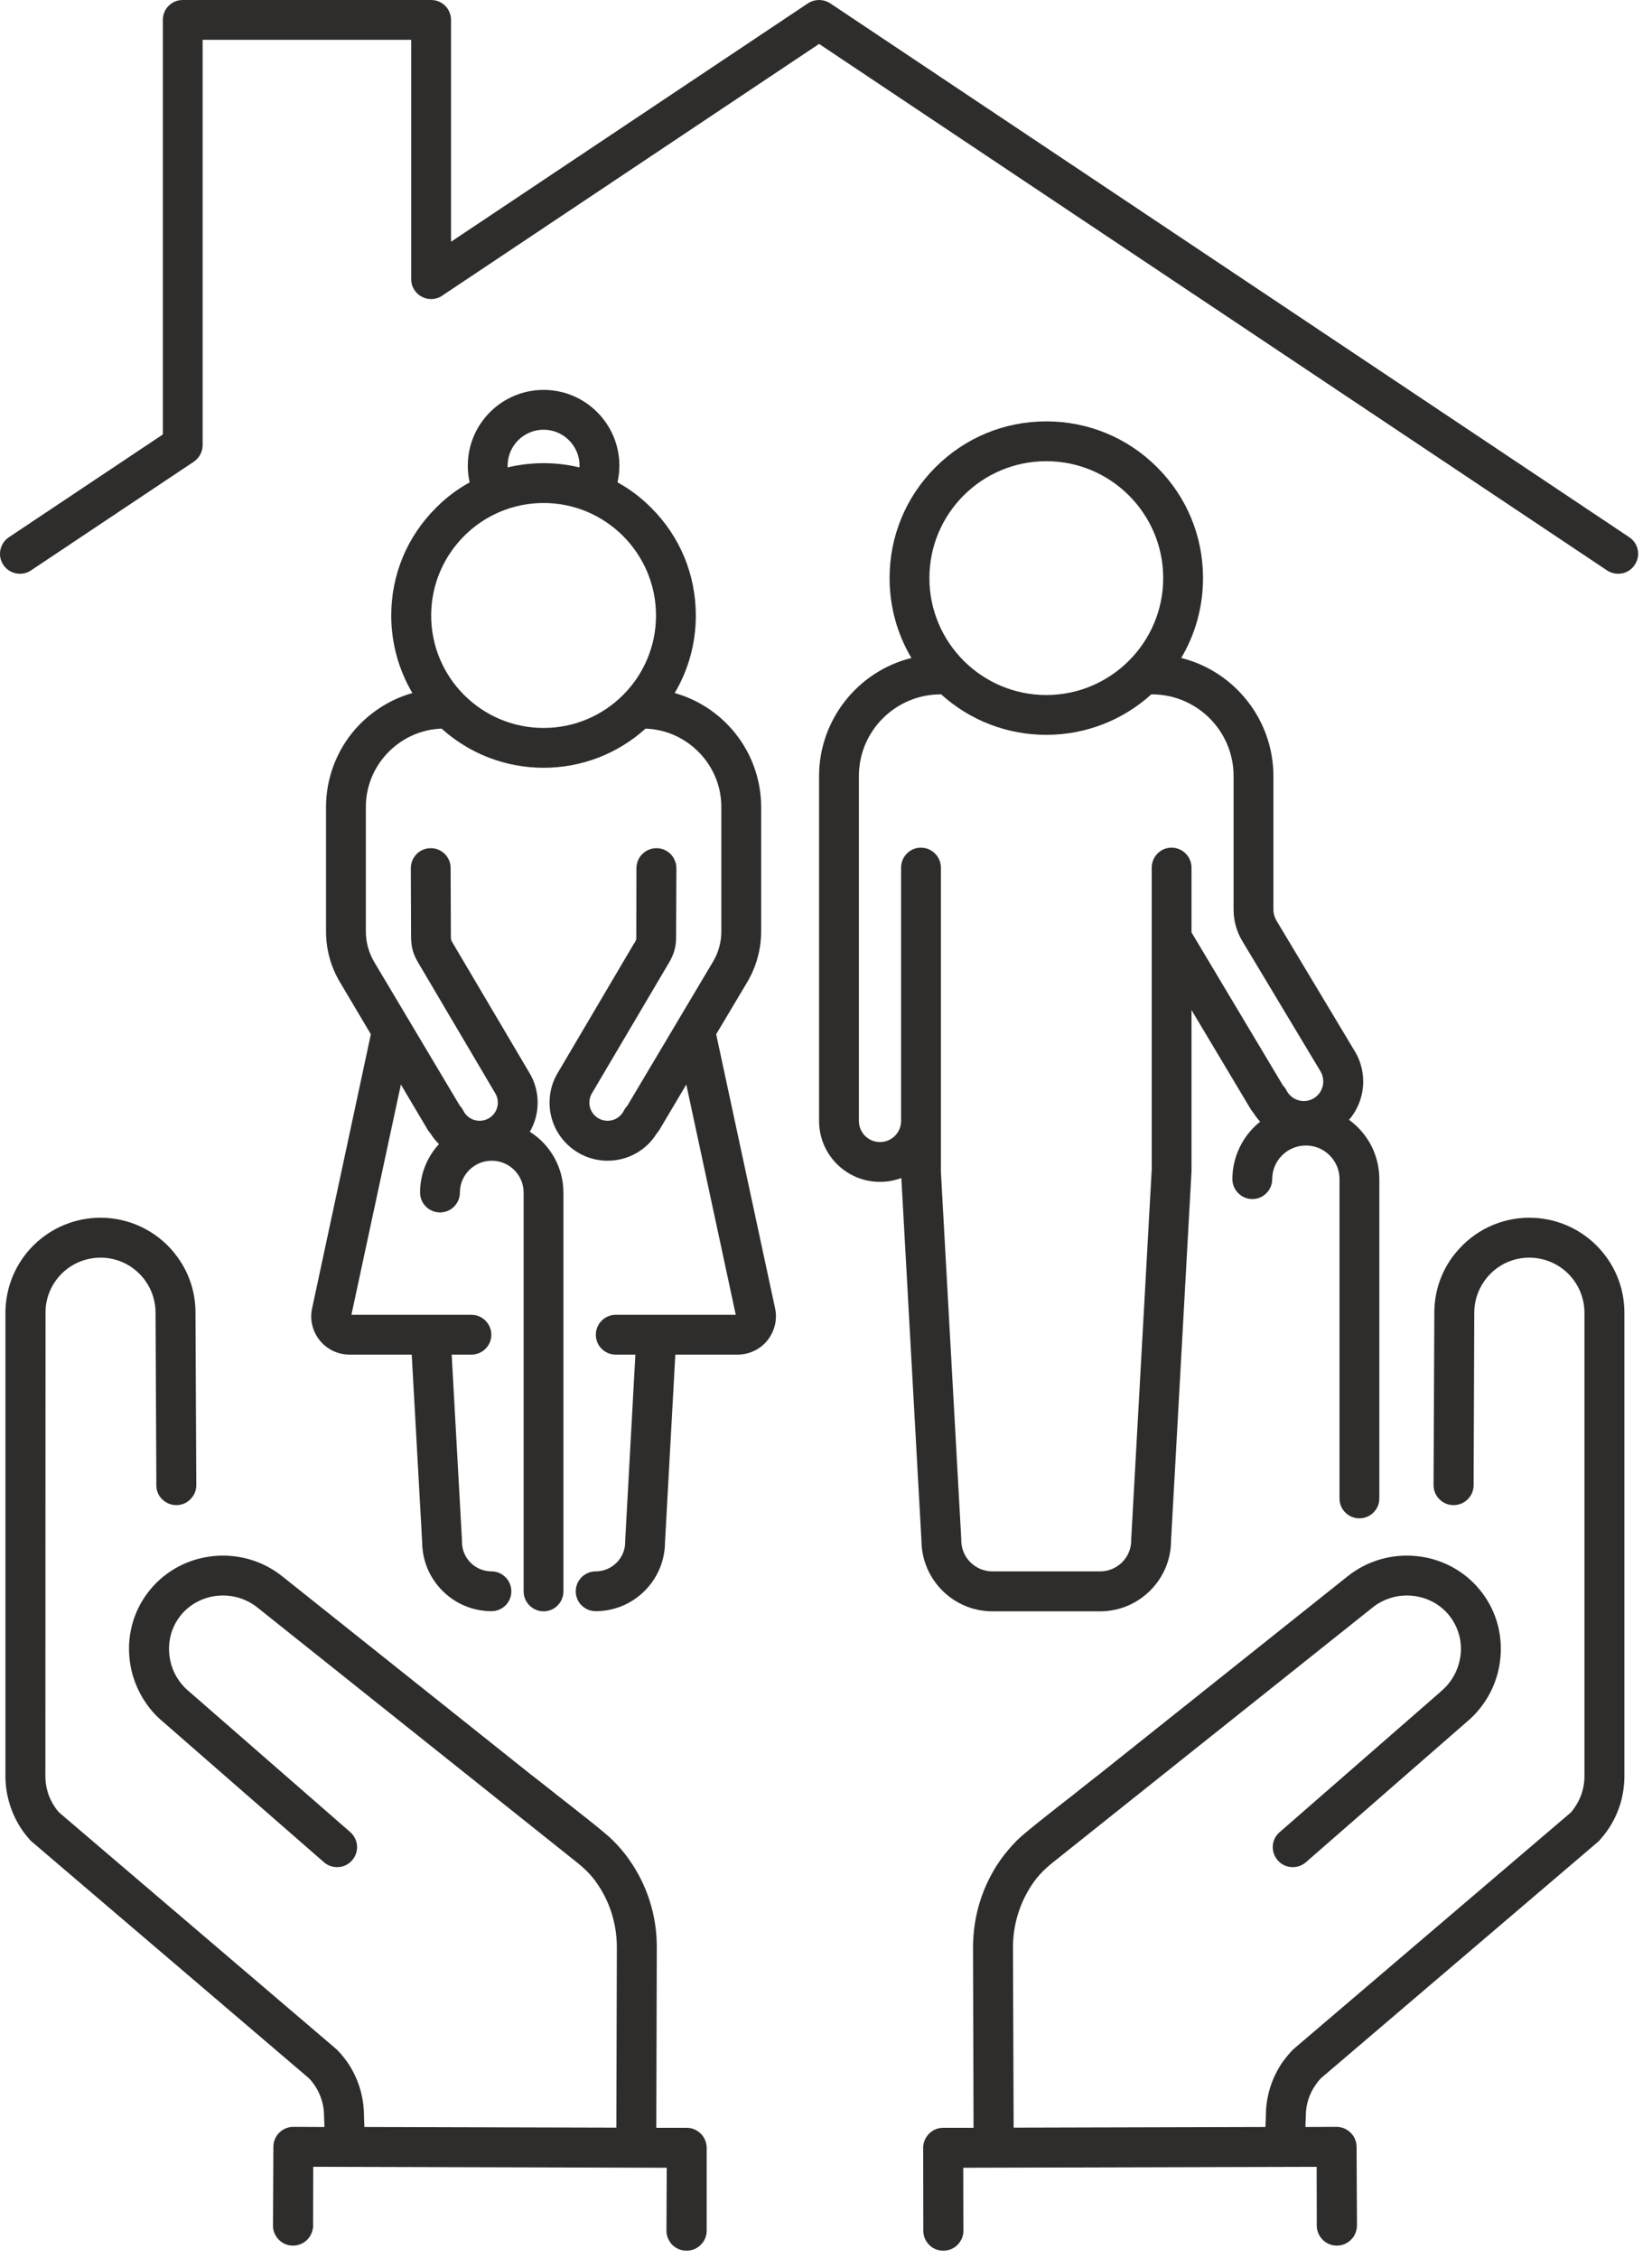 <?xml version="1.0" encoding="UTF-8"?> <svg xmlns="http://www.w3.org/2000/svg" width="90" height="123" viewBox="0 0 90 123" fill="none"><path fill-rule="evenodd" clip-rule="evenodd" d="M1.824 67.845C2.811 66.872 4.108 66.339 5.491 66.339C7.041 66.346 8.503 67.038 9.49 68.248C9.562 68.342 9.634 68.436 9.707 68.537C10.326 69.408 10.65 70.439 10.65 71.505V71.527L10.694 80.922C10.694 81.203 10.578 81.477 10.369 81.679C10.168 81.888 9.894 81.996 9.598 81.996C9.245 81.996 8.921 81.823 8.712 81.535C8.582 81.355 8.518 81.139 8.518 80.908V80.85C8.51 80.822 8.51 80.793 8.518 80.764V80.749L8.474 71.512C8.474 70.893 8.287 70.295 7.927 69.79C7.891 69.733 7.848 69.675 7.797 69.617C7.228 68.918 6.385 68.515 5.484 68.515C4.684 68.515 3.928 68.825 3.359 69.387C2.797 69.956 2.48 70.698 2.48 71.498V71.505L2.472 96.767C2.472 97.041 2.508 97.322 2.595 97.61C2.681 97.92 2.825 98.215 3.02 98.489C3.078 98.575 3.135 98.647 3.2 98.719L3.229 98.748L18.288 111.603C18.331 111.639 18.36 111.667 18.389 111.696C18.569 111.884 18.742 112.093 18.893 112.301C19.506 113.173 19.83 114.204 19.83 115.284V115.299L19.852 115.875L33.578 115.911L33.606 106.098C33.606 104.815 33.225 103.59 32.49 102.553C32.216 102.164 31.892 101.832 31.445 101.472C31.387 101.429 30.119 100.413 27.561 98.374L14.03 87.58C12.762 86.564 10.895 86.744 9.872 87.969C9.375 88.574 9.144 89.338 9.224 90.124C9.274 90.642 9.454 91.139 9.757 91.565C9.908 91.781 10.088 91.975 10.297 92.148L10.333 92.177L19.095 99.822C19.153 99.872 19.21 99.937 19.253 100.002C19.549 100.42 19.513 100.975 19.174 101.357C18.973 101.587 18.67 101.724 18.36 101.717C18.093 101.717 17.841 101.623 17.647 101.45L8.878 93.798C8.532 93.51 8.229 93.179 7.977 92.818C7.466 92.091 7.141 91.233 7.055 90.34C6.918 88.971 7.322 87.63 8.201 86.579C9.98 84.439 13.208 84.129 15.392 85.887L28.93 96.68L29.276 96.947C29.528 97.149 29.867 97.415 30.256 97.718L30.27 97.732C31.423 98.633 33.008 99.872 33.383 100.254C33.736 100.607 34.017 100.939 34.269 101.299C35.264 102.704 35.79 104.368 35.782 106.105L35.754 115.919H37.411C37.742 115.919 38.045 116.07 38.254 116.322C38.268 116.344 38.283 116.365 38.297 116.38C38.427 116.567 38.499 116.783 38.499 117.007L38.607 117.014H38.499V121.517V121.553C38.492 121.892 38.319 122.216 38.031 122.418C37.562 122.742 36.914 122.655 36.553 122.216C36.539 122.194 36.525 122.173 36.51 122.151C36.366 121.949 36.294 121.712 36.309 121.467V121.438L36.323 118.095L17.063 118.044L17.056 121.157C17.063 121.229 17.063 121.301 17.049 121.373C17.013 121.676 16.847 121.957 16.595 122.137C16.126 122.468 15.478 122.382 15.118 121.935C15.103 121.913 15.082 121.892 15.075 121.877C14.938 121.683 14.866 121.467 14.873 121.236L14.894 116.949C14.894 116.351 15.384 115.868 15.982 115.868L17.676 115.875L17.654 115.284C17.654 114.658 17.467 114.067 17.114 113.562C17.034 113.454 16.955 113.353 16.869 113.26L16.861 113.253L16.818 113.209L1.752 100.348L1.73 100.333C1.723 100.326 1.716 100.319 1.709 100.312L1.687 100.29C1.68 100.283 1.673 100.276 1.665 100.276L1.637 100.24C1.5 100.088 1.37 99.923 1.247 99.757C0.916 99.281 0.664 98.763 0.505 98.208C0.368 97.74 0.296 97.257 0.296 96.76V71.484C0.311 70.107 0.851 68.817 1.824 67.845Z" fill="#2E2D2C"></path><path fill-rule="evenodd" clip-rule="evenodd" d="M50.496 116.38C50.51 116.365 50.524 116.344 50.539 116.322C50.748 116.07 51.05 115.919 51.382 115.919H53.039L53.01 106.105C53.01 104.368 53.529 102.704 54.523 101.299C54.783 100.939 55.064 100.607 55.41 100.254C55.791 99.872 57.37 98.633 58.529 97.732L58.544 97.718C58.926 97.415 59.264 97.149 59.517 96.947L59.862 96.68L73.401 85.887C75.585 84.129 78.812 84.439 80.592 86.579C81.471 87.63 81.875 88.971 81.738 90.34C81.651 91.233 81.334 92.091 80.816 92.818C80.563 93.179 80.261 93.51 79.915 93.798L71.146 101.45C70.951 101.623 70.699 101.717 70.433 101.717C70.123 101.724 69.82 101.587 69.618 101.357C69.28 100.975 69.244 100.42 69.539 100.002C69.59 99.937 69.647 99.872 69.705 99.822L78.467 92.177L78.495 92.148C78.704 91.975 78.885 91.781 79.036 91.565C79.338 91.139 79.519 90.642 79.576 90.124C79.656 89.338 79.418 88.574 78.921 87.969C77.897 86.744 76.031 86.564 74.77 87.58L61.231 98.374C58.674 100.413 57.406 101.429 57.348 101.472C56.901 101.832 56.577 102.164 56.303 102.553C55.575 103.59 55.186 104.815 55.186 106.098L55.222 115.911L68.941 115.875L68.963 115.299V115.284C68.963 114.204 69.287 113.173 69.9 112.301C70.058 112.093 70.224 111.884 70.404 111.696C70.433 111.667 70.462 111.639 70.505 111.603L85.571 98.748L85.6 98.719C85.657 98.647 85.715 98.575 85.773 98.489C85.967 98.215 86.111 97.92 86.198 97.61C86.284 97.322 86.32 97.041 86.32 96.767V71.505V71.498C86.313 70.698 85.996 69.956 85.434 69.387C84.865 68.825 84.108 68.515 83.308 68.515C82.408 68.515 81.565 68.918 80.996 69.617C80.952 69.675 80.909 69.733 80.866 69.79C80.506 70.295 80.318 70.893 80.318 71.512L80.282 80.749V80.764C80.282 80.793 80.282 80.822 80.282 80.85V80.908C80.282 81.139 80.21 81.355 80.081 81.535C79.879 81.823 79.547 81.996 79.194 81.996C78.899 81.996 78.625 81.888 78.423 81.679C78.214 81.477 78.106 81.203 78.099 80.922L78.142 71.527V71.505C78.142 70.439 78.467 69.408 79.086 68.537C79.158 68.436 79.23 68.342 79.31 68.248C80.297 67.038 81.752 66.346 83.301 66.339C84.685 66.339 85.989 66.872 86.969 67.845C87.942 68.817 88.489 70.107 88.496 71.484V96.76C88.496 97.257 88.424 97.74 88.295 98.208C88.129 98.763 87.884 99.281 87.545 99.757C87.423 99.923 87.293 100.088 87.156 100.24L87.127 100.276C87.12 100.276 87.12 100.283 87.113 100.29L87.084 100.312C87.077 100.319 87.07 100.326 87.07 100.333L87.048 100.348L71.975 113.209L71.931 113.253L71.924 113.26C71.838 113.353 71.758 113.454 71.686 113.562C71.326 114.067 71.139 114.658 71.139 115.284L71.117 115.875L72.81 115.868C73.409 115.868 73.898 116.351 73.906 116.949L73.927 121.236C73.927 121.467 73.855 121.683 73.725 121.877C73.711 121.892 73.697 121.913 73.675 121.935C73.315 122.382 72.666 122.468 72.198 122.137C71.946 121.957 71.78 121.676 71.744 121.373C71.737 121.301 71.73 121.229 71.737 121.157L71.73 118.044L52.477 118.095L52.484 121.438V121.467C52.499 121.712 52.434 121.949 52.282 122.151C52.275 122.173 52.254 122.194 52.239 122.216C51.879 122.655 51.231 122.742 50.762 122.418C50.481 122.216 50.308 121.892 50.301 121.553V121.517L50.294 117.014H50.186L50.294 117.007C50.294 116.783 50.366 116.567 50.496 116.38Z" fill="#2E2D2C"></path><path fill-rule="evenodd" clip-rule="evenodd" d="M46.792 42.273C46.792 39.824 48.788 37.828 51.245 37.828C51.252 37.828 51.259 37.828 51.267 37.821C52.837 39.247 54.869 40.033 57.002 40.033C59.128 40.033 61.16 39.247 62.73 37.821C62.737 37.828 62.745 37.828 62.759 37.828C65.209 37.828 67.205 39.824 67.205 42.273V49.551C67.205 50.163 67.37 50.754 67.688 51.28L71.939 58.363C72.04 58.529 72.09 58.723 72.09 58.918C72.09 59.508 71.614 59.984 71.031 59.984C70.627 59.984 70.26 59.754 70.08 59.393C70.029 59.292 69.964 59.206 69.885 59.12L64.913 50.797V47.267C64.913 46.669 64.424 46.179 63.825 46.179C63.227 46.179 62.745 46.669 62.745 47.267V63.709L61.628 83.848C61.628 83.87 61.628 83.884 61.628 83.906V83.913C61.628 84.85 60.871 85.606 59.935 85.606H54.062C53.133 85.606 52.369 84.85 52.369 83.913C52.369 83.906 52.369 83.898 52.369 83.884V83.87C52.369 83.862 52.369 83.848 52.369 83.841L51.259 63.832V47.267C51.259 46.669 50.769 46.179 50.171 46.179C49.573 46.179 49.091 46.669 49.091 47.267V61.072C49.091 61.706 48.572 62.218 47.938 62.218C47.311 62.218 46.792 61.706 46.792 61.072V42.273ZM63.371 31.494C63.371 35.003 60.511 37.864 57.002 37.864C53.486 37.864 50.633 35.003 50.633 31.494C50.633 27.978 53.486 25.125 57.002 25.125C60.511 25.125 63.371 27.978 63.371 31.494ZM44.623 42.273V61.072C44.623 62.902 46.108 64.386 47.938 64.386C48.341 64.386 48.73 64.314 49.105 64.178L50.2 83.934C50.215 86.06 51.944 87.782 54.062 87.782H59.935C62.053 87.782 63.789 86.06 63.797 83.942L64.913 63.803C64.913 63.781 64.913 63.76 64.913 63.738V55.027L68.149 60.445C68.192 60.51 68.235 60.568 68.285 60.625C68.394 60.798 68.516 60.957 68.653 61.108C67.702 61.865 67.14 63.017 67.14 64.235C67.14 64.833 67.63 65.323 68.228 65.323C68.826 65.323 69.309 64.833 69.309 64.235C69.309 63.227 70.13 62.405 71.146 62.405C72.155 62.405 72.976 63.227 72.976 64.235V81.636C72.976 82.234 73.459 82.717 74.057 82.717C74.655 82.717 75.145 82.234 75.145 81.636V64.235C75.145 62.953 74.532 61.757 73.495 61.007C73.992 60.424 74.266 59.689 74.266 58.918C74.266 58.32 74.1 57.736 73.783 57.224L73.776 57.217L69.546 50.163C69.438 49.976 69.374 49.767 69.374 49.551V42.273C69.374 39.233 67.277 36.574 64.351 35.846C65.13 34.535 65.54 33.036 65.54 31.494C65.54 29.21 64.654 27.07 63.04 25.456C61.426 23.842 59.279 22.956 57.002 22.956C54.718 22.956 52.578 23.842 50.964 25.456C49.35 27.07 48.464 29.21 48.464 31.494C48.464 33.036 48.874 34.535 49.653 35.846C46.72 36.574 44.623 39.233 44.623 42.273Z" fill="#2E2D2C"></path><path fill-rule="evenodd" clip-rule="evenodd" d="M35.739 33.533C35.739 36.913 32.994 39.658 29.615 39.658C26.235 39.658 23.49 36.913 23.49 33.533C23.49 30.154 26.235 27.402 29.615 27.402C32.994 27.402 35.739 30.154 35.739 33.533ZM31.574 25.37C31.574 25.406 31.574 25.435 31.567 25.463C30.933 25.312 30.277 25.233 29.615 25.233C28.952 25.233 28.296 25.312 27.655 25.463C27.655 25.435 27.655 25.406 27.655 25.37C27.655 24.289 28.534 23.41 29.615 23.41C30.695 23.41 31.574 24.289 31.574 25.37ZM36.791 73.797H40.178C40.812 73.797 41.41 73.516 41.806 73.026C42.202 72.528 42.361 71.887 42.224 71.268L39.017 56.345L40.703 53.514C41.201 52.678 41.467 51.72 41.467 50.747V43.959C41.467 42.504 40.963 41.077 40.048 39.939C39.205 38.887 38.045 38.116 36.755 37.756C37.512 36.488 37.908 35.032 37.908 33.533C37.908 31.314 37.05 29.232 35.48 27.668C34.932 27.113 34.312 26.645 33.642 26.278C33.707 25.975 33.743 25.672 33.743 25.37C33.743 23.093 31.892 21.241 29.615 21.241C27.338 21.241 25.486 23.093 25.486 25.37C25.486 25.672 25.515 25.975 25.587 26.278C24.917 26.645 24.297 27.113 23.75 27.668C22.179 29.232 21.314 31.314 21.314 33.533C21.314 35.032 21.718 36.488 22.467 37.756C21.184 38.116 20.024 38.887 19.174 39.939C18.266 41.077 17.762 42.504 17.762 43.959V50.747C17.762 51.72 18.021 52.678 18.526 53.514L20.204 56.345L17.005 71.268C16.868 71.887 17.02 72.528 17.423 73.026C17.82 73.516 18.41 73.797 19.044 73.797H22.431L23 84.028C23.015 86.096 24.708 87.775 26.776 87.775C27.374 87.775 27.857 87.292 27.857 86.694C27.857 86.096 27.374 85.606 26.776 85.606C25.89 85.606 25.169 84.886 25.169 84.007C25.169 83.992 25.169 83.985 25.169 83.978V83.956C25.169 83.949 25.169 83.942 25.169 83.927L24.607 73.797H25.68C26.279 73.797 26.768 73.314 26.768 72.716C26.768 72.118 26.279 71.628 25.68 71.628H19.145L21.84 59.083L23.31 61.562C23.346 61.627 23.396 61.685 23.447 61.742C23.577 61.951 23.735 62.153 23.915 62.326C23.252 63.054 22.885 63.983 22.885 64.97C22.885 65.568 23.375 66.051 23.973 66.051C24.571 66.051 25.054 65.568 25.054 64.97C25.054 64.012 25.832 63.234 26.79 63.234C27.748 63.234 28.527 64.012 28.527 64.97V86.694C28.527 87.292 29.017 87.782 29.615 87.782C30.213 87.782 30.695 87.292 30.695 86.694V64.97C30.695 63.623 29.997 62.369 28.865 61.656C29.146 61.173 29.29 60.633 29.29 60.071C29.29 59.48 29.132 58.91 28.822 58.413L24.665 51.374C24.564 51.201 24.564 51.201 24.564 51.006L24.549 47.288C24.549 46.69 24.067 46.208 23.468 46.208C23.173 46.208 22.899 46.323 22.698 46.525C22.496 46.734 22.381 47.007 22.381 47.296L22.395 51.006C22.395 51.597 22.503 51.979 22.806 52.483L26.963 59.53C26.963 59.537 26.97 59.537 26.97 59.545L26.977 59.552C27.071 59.703 27.122 59.883 27.122 60.071C27.122 60.618 26.675 61.058 26.127 61.058C25.753 61.058 25.407 60.849 25.241 60.51C25.191 60.409 25.133 60.323 25.054 60.243L20.385 52.404C20.089 51.9 19.931 51.331 19.931 50.747V43.959C19.931 41.668 21.775 39.773 24.059 39.694C25.587 41.07 27.554 41.827 29.615 41.827C31.675 41.827 33.642 41.07 35.17 39.694C37.454 39.773 39.298 41.668 39.298 43.959V50.747C39.298 51.331 39.14 51.9 38.837 52.404L34.175 60.243C34.096 60.323 34.039 60.409 33.988 60.51C33.815 60.849 33.477 61.058 33.102 61.058C32.554 61.058 32.108 60.618 32.108 60.071C32.108 59.883 32.158 59.703 32.252 59.552L32.259 59.545C32.259 59.537 32.259 59.537 32.266 59.53L36.424 52.483C36.726 51.979 36.834 51.597 36.834 51.006L36.849 47.296C36.849 47.007 36.733 46.734 36.532 46.525C36.323 46.323 36.056 46.208 35.768 46.208C35.163 46.208 34.68 46.69 34.673 47.288L34.666 51.006C34.666 51.201 34.666 51.201 34.565 51.374H34.557L30.407 58.413C30.097 58.91 29.939 59.48 29.939 60.071C29.939 61.814 31.358 63.234 33.102 63.234C34.204 63.234 35.206 62.672 35.782 61.742C35.833 61.685 35.876 61.627 35.919 61.562L37.389 59.083L40.084 71.628H33.549C32.943 71.628 32.461 72.118 32.461 72.716C32.461 73.314 32.943 73.797 33.549 73.797H34.615L34.06 83.934C34.06 83.956 34.06 83.978 34.06 83.999V84.007C34.06 84.886 33.34 85.606 32.453 85.606C31.855 85.606 31.366 86.096 31.366 86.694C31.366 87.292 31.855 87.775 32.453 87.775C34.521 87.775 36.215 86.096 36.229 84.028L36.791 73.797Z" fill="#2E2D2C"></path><path fill-rule="evenodd" clip-rule="evenodd" d="M0.484 29.268L8.871 23.669V1.088C8.871 0.483 9.353 0 9.951 0H23.49C24.088 0 24.571 0.483 24.571 1.088V13.171L44.018 0.18C44.386 -0.058 44.861 -0.058 45.229 0.18L88.763 29.268C89.26 29.599 89.397 30.277 89.058 30.774C88.849 31.091 88.511 31.257 88.158 31.257C87.949 31.257 87.74 31.199 87.552 31.076L44.623 2.392L24.095 16.104C24.095 16.104 24.095 16.104 24.095 16.111H24.088C24.088 16.111 24.081 16.111 24.081 16.118C24.052 16.133 24.023 16.147 24.002 16.162C23.987 16.169 23.98 16.176 23.966 16.176C23.944 16.19 23.922 16.198 23.901 16.212C23.887 16.219 23.872 16.219 23.858 16.226C23.836 16.233 23.822 16.241 23.8 16.248C23.786 16.248 23.764 16.255 23.742 16.262C23.728 16.262 23.713 16.27 23.699 16.27C23.677 16.277 23.649 16.277 23.627 16.284C23.613 16.284 23.605 16.284 23.598 16.284C23.562 16.291 23.533 16.291 23.497 16.291H23.49C23.447 16.291 23.411 16.291 23.375 16.284C23.36 16.284 23.346 16.284 23.324 16.277C23.31 16.277 23.288 16.277 23.274 16.27C23.252 16.262 23.224 16.262 23.202 16.255C23.195 16.248 23.18 16.248 23.173 16.248C23.151 16.241 23.13 16.233 23.108 16.219C23.094 16.219 23.087 16.212 23.072 16.212C23.051 16.205 23.036 16.19 23.022 16.183C23.007 16.176 22.993 16.169 22.979 16.162C22.964 16.154 22.95 16.147 22.935 16.14C22.921 16.133 22.899 16.118 22.885 16.111C22.878 16.104 22.863 16.097 22.856 16.089C22.834 16.075 22.82 16.061 22.799 16.046C22.791 16.039 22.784 16.032 22.777 16.025C22.755 16.01 22.741 15.996 22.719 15.974C22.712 15.96 22.698 15.953 22.69 15.938C22.676 15.924 22.662 15.909 22.647 15.895C22.625 15.866 22.604 15.837 22.582 15.808C22.582 15.808 22.582 15.801 22.575 15.801C22.561 15.772 22.546 15.744 22.532 15.715C22.525 15.708 22.517 15.693 22.517 15.686C22.503 15.664 22.496 15.643 22.481 15.621C22.481 15.607 22.474 15.592 22.467 15.578C22.46 15.556 22.453 15.542 22.445 15.52C22.445 15.506 22.438 15.484 22.431 15.463C22.431 15.448 22.424 15.434 22.424 15.419C22.417 15.398 22.417 15.369 22.409 15.347C22.409 15.333 22.409 15.326 22.409 15.311C22.402 15.282 22.402 15.254 22.402 15.218C22.402 15.218 22.402 15.21 22.402 15.203C22.402 15.203 22.402 15.203 22.402 15.196V2.169H11.039V24.246C11.039 24.282 11.039 24.325 11.032 24.354C11.032 24.375 11.025 24.397 11.025 24.412C11.025 24.426 11.018 24.448 11.018 24.462C11.011 24.484 11.003 24.512 11.003 24.534C10.996 24.541 10.996 24.556 10.989 24.563C10.989 24.584 10.975 24.606 10.967 24.628C10.967 24.642 10.96 24.649 10.96 24.664C10.946 24.678 10.938 24.7 10.931 24.714C10.924 24.729 10.917 24.743 10.91 24.757C10.902 24.772 10.895 24.786 10.888 24.801C10.874 24.815 10.867 24.837 10.859 24.851C10.852 24.858 10.845 24.873 10.838 24.88C10.823 24.901 10.809 24.916 10.794 24.938C10.787 24.945 10.78 24.952 10.773 24.959C10.758 24.981 10.737 24.995 10.722 25.017C10.708 25.024 10.701 25.038 10.686 25.046C10.672 25.06 10.658 25.074 10.643 25.089C10.614 25.11 10.585 25.132 10.557 25.154L1.687 31.076C1.507 31.199 1.298 31.257 1.089 31.257C0.736 31.257 0.39 31.091 0.181 30.774C-0.15 30.277 -0.014 29.599 0.484 29.268Z" fill="#2E2D2C"></path></svg> 